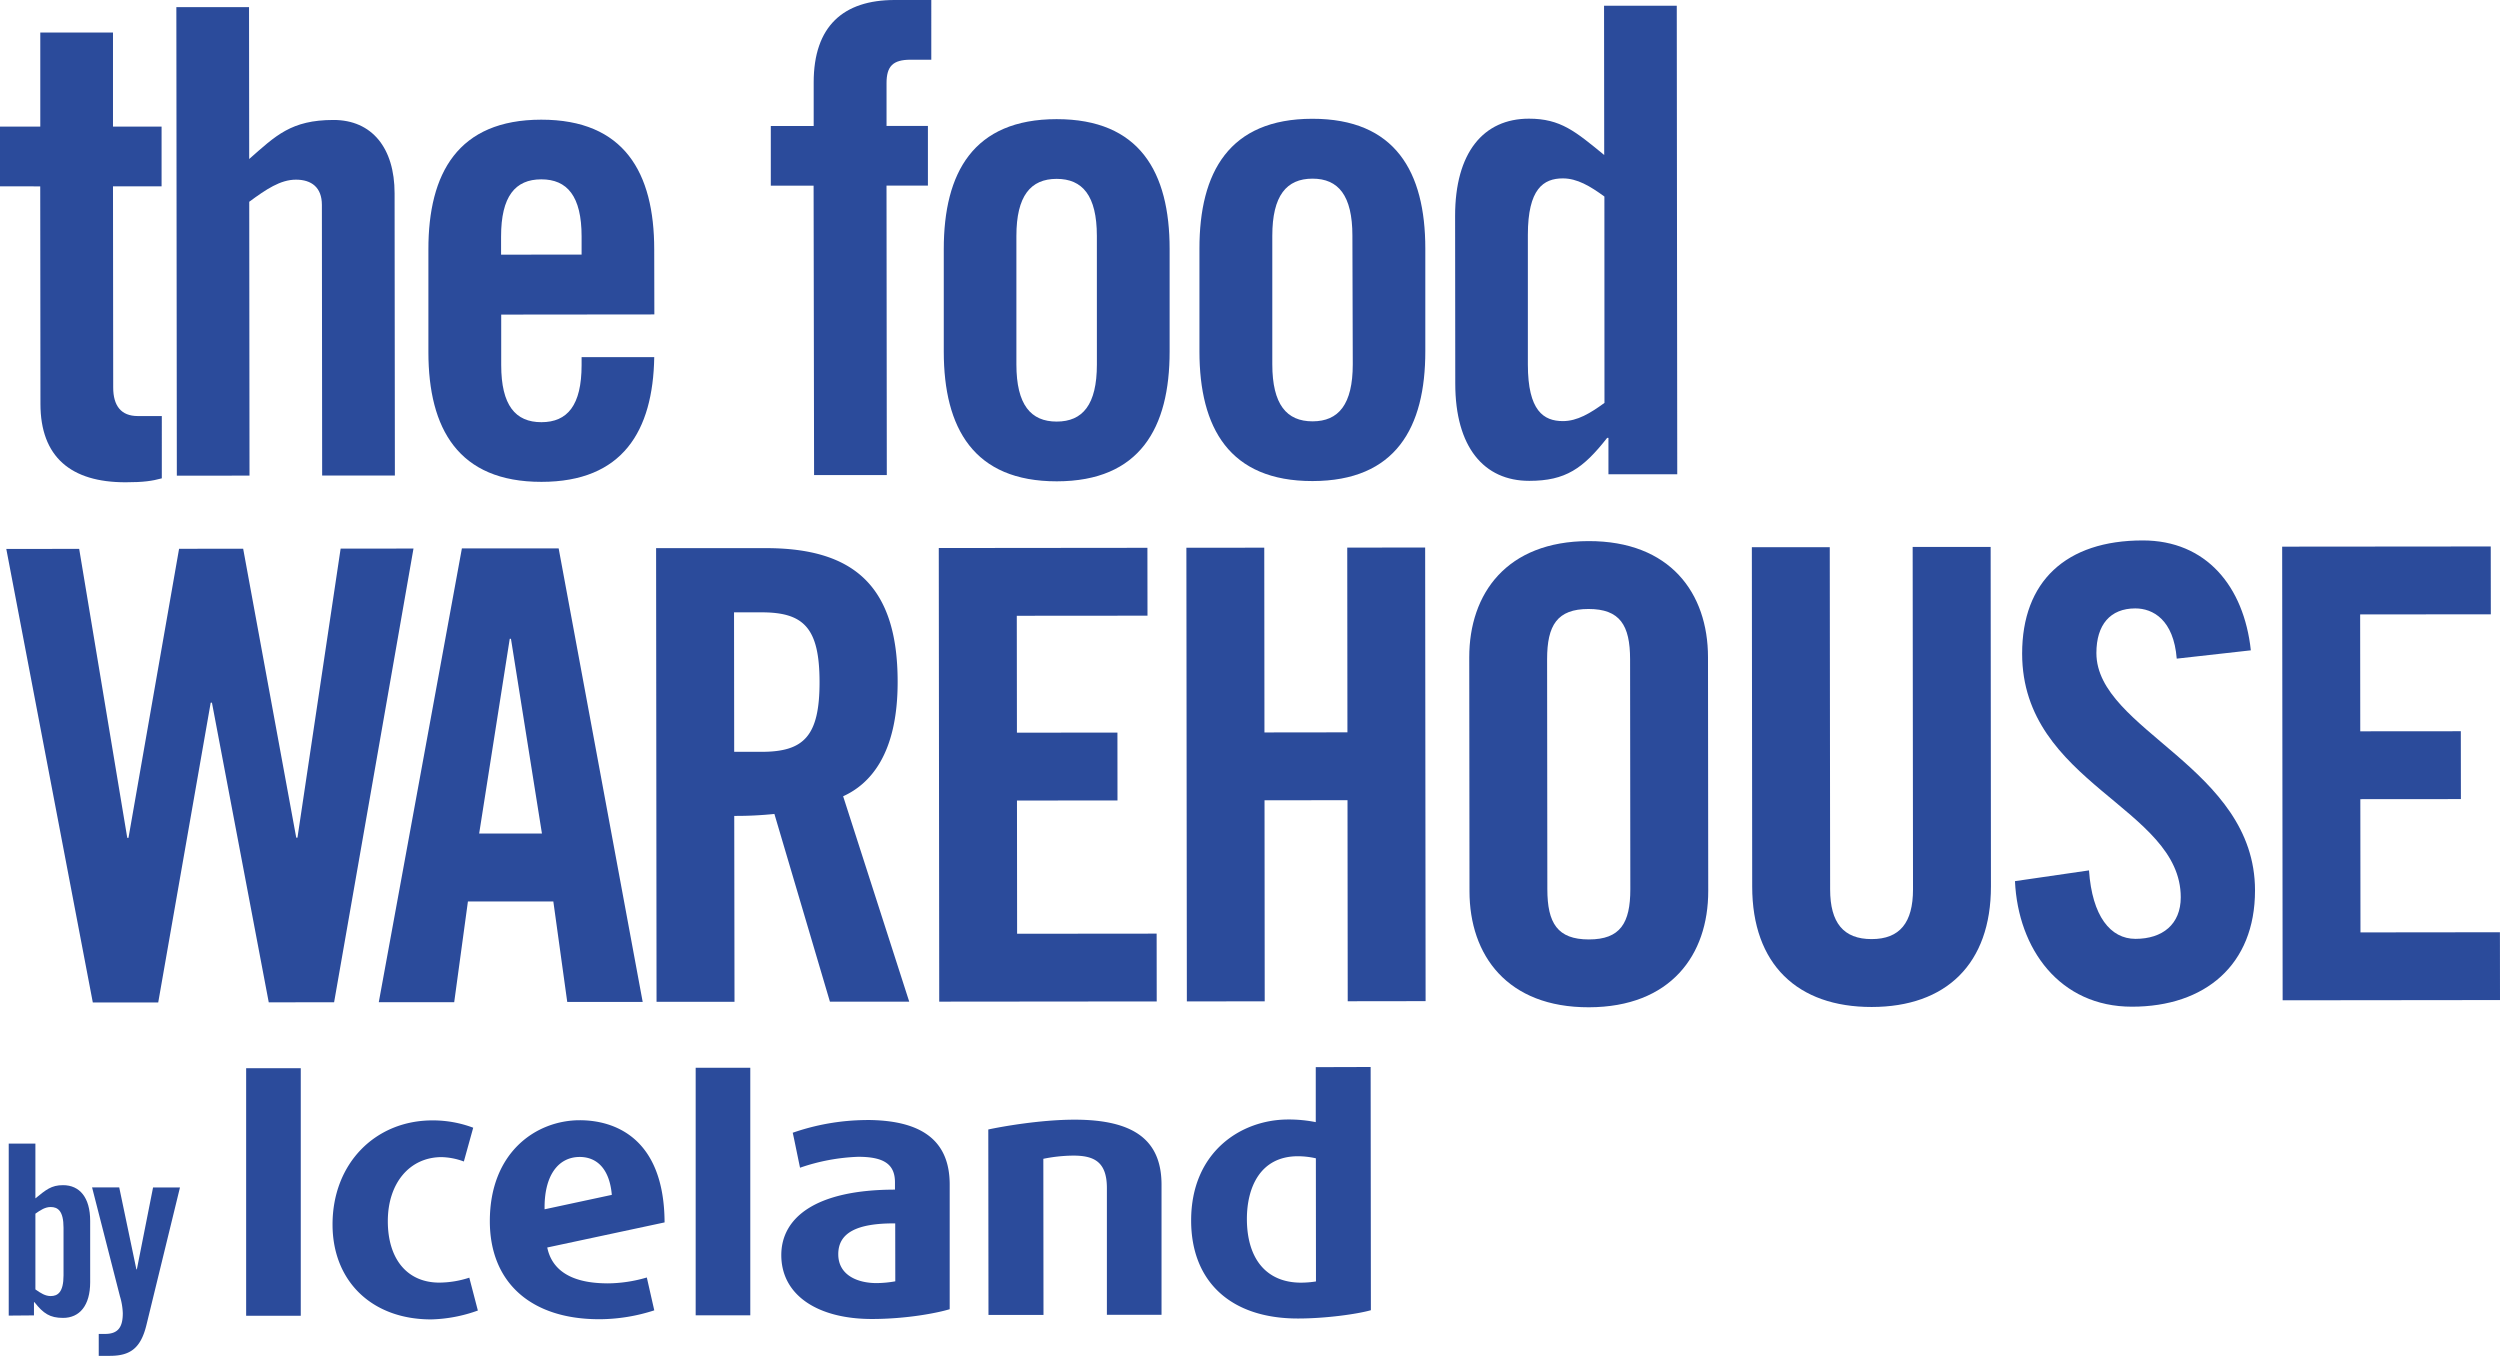<?xml version="1.0" encoding="UTF-8"?>
<svg xmlns="http://www.w3.org/2000/svg" viewBox="0 0 945.67 512.87">
  <defs>
    <style>.cls-1{fill:#2b4b9b;}</style>
  </defs>
  <g id="Layer_2" data-name="Layer 2">
    <g id="Layer_1-2" data-name="Layer 1">
      <path class="cls-1" d="M15.22,70.5l.08,82.26c0,20.13,11.57,29.69,32.18,29.67,6.88,0,10.07-.5,13.73-1.49V157.38H52.14c-6.37,0-9.31-3.91-9.32-10.79l-.08-76.11H61.12V47.9H42.74V12.3H15.24V47.9H0V70.48Z"></path>
      <path class="cls-1" d="M94.38,179.91l-.1-103.59c6.37-4.68,11.77-8.36,17.66-8.36s9.82,2.92,9.82,9.56l.1,102.37h27.51l-.11-106.78c0-17.19-8.62-27.74-23.11-27.73-16,0-21.83,5.92-31.89,14.77L94.2,2.71H66.71l.18,177.23Z"></path>
      <path class="cls-1" d="M247.47,94.33c0-29-11.33-49.09-42.76-49.06S162,65.47,162.05,94.42V133.2c0,29,11.35,49.1,42.77,49.07,30.69,0,42.2-19.2,42.66-47.18H220v3c0,15.22-5.35,21.6-15.19,21.61s-15.22-6.38-15.22-21.6V119l57.93-.06Zm-57.93,2V89.45c0-15.21,5.37-21.6,15.2-21.61S220,74.22,220,89.42V96.3Z"></path>
      <path class="cls-1" d="M307.94,179.7h27.51l-.11-109.49H351V47.63H335.35V31.42c0-6.38,2.44-8.83,9.07-8.83h7.86V0H338.43c-19.37,0-30.66,9.85-30.64,31.21V47.65H291.57V70.23h16.19Z"></path>
      <path class="cls-1" d="M357,133c0,29,11.36,49.1,42.76,49.07s42.7-20.18,42.67-49.15V94.14c0-29-11.33-49.1-42.77-49.07S357,65.26,357,94.22Zm57.92,4.87c0,15.22-5.37,21.59-15.19,21.6s-15.24-6.36-15.26-21.57V89.27c0-15.21,5.41-21.6,15.21-21.61S414.9,74,414.91,89.24Z"></path>
      <path class="cls-1" d="M453.71,132.91c0,29,11.34,49.1,42.78,49.06s42.69-20.17,42.66-49.15V94c0-29-11.35-49.1-42.76-49.07s-42.71,20.2-42.68,49.15Zm58,4.87c0,15.22-5.38,21.59-15.2,21.6s-15.23-6.36-15.24-21.57l0-48.62c0-15.21,5.38-21.6,15.2-21.61S511.57,74,511.57,89.15Z"></path>
      <path class="cls-1" d="M606.92,152.4c-5.39,3.93-10.29,6.88-15.7,6.89-7.34,0-13.26-3.91-13.28-21.35V88.85c0-17.42,5.89-21.36,13.23-21.37,5.42,0,10.32,2.92,15.72,6.86Zm27.53,27L634.27,2.16H606.76l.06,56.47C596,49.79,590.37,44.88,578.33,44.89c-17.15,0-27.94,12.79-27.91,36.86l.06,63.35c0,24,10.83,36.81,28,36.79,13.75,0,20.37-4.69,29.45-16.25h.49v13.75Z"></path>
      <polygon class="cls-1" points="48.6 316.93 48.14 316.93 29.95 207.62 2.38 207.65 35.11 379.21 59.85 379.19 79.7 265.81 80.17 265.8 101.66 379.15 126.38 379.12 156.41 207.5 128.85 207.52 112.52 316.87 112.06 316.87 91.98 207.56 67.74 207.59 48.6 316.93"></polygon>
      <path class="cls-1" d="M177,341h32.31l5.26,38h28.54L211.32,207.44h-36.6L143.28,379.1h28.53Zm15.82-99.37h.46L205,315.31H181.25Z"></path>
      <path class="cls-1" d="M277.74,308.63a140.19,140.19,0,0,0,15.19-.74l21,71h30l-25-77.69c10-4.52,20.65-15.71,20.62-43.29,0-36.59-16.92-50.6-50-50.57H248.18l.17,171.6h29.49Zm-.08-77h10.46c15.93,0,21.87,5.9,21.89,26.34s-5.9,26.4-21.83,26.42H277.72Z"></path>
      <polygon class="cls-1" points="437.55 378.81 437.52 353.16 384.74 353.21 384.69 302.82 422.71 302.78 422.69 277.11 384.67 277.15 384.62 232.93 434.06 232.89 434.03 207.22 355.11 207.3 355.28 378.89 437.55 378.81"></polygon>
      <polygon class="cls-1" points="478.4 378.77 478.33 302.72 509.72 302.69 509.8 378.74 539.26 378.7 539.09 207.11 509.62 207.14 509.69 277.02 478.3 277.06 478.23 207.17 448.77 207.2 448.95 378.8 478.4 378.77"></polygon>
      <path class="cls-1" d="M585.22,249.36c0-12.83,3.79-19,15.67-19s15.71,6.15,15.72,19l.09,87c0,12.82-3.79,19-15.68,19s-15.7-6.18-15.71-19ZM555.86,337.1c0,24.25,14.29,44,45.19,43.92s45.15-19.76,45.12-44l-.09-88.41c0-24.24-14.31-44-45.21-43.93s-45.12,19.79-45.1,44Z"></path>
      <path class="cls-1" d="M662.8,335.34c0,29.47,17.16,45.6,45.21,45.57s45.13-16.2,45.1-45.67L753,206.89H723.5l.13,129.54c0,12.59-5,18.79-15.65,18.8s-15.69-6.18-15.7-18.77L692.14,207H662.67Z"></path>
      <path class="cls-1" d="M851.42,246c-2.62-24.23-16.91-41.59-40.91-41.57-29,0-45.62,15.5-45.6,42.83.05,49.2,60,58.17,60,92.16,0,10.23-6.9,15.71-17.11,15.72-9.49,0-16.4-8.55-17.6-25.9l-28,4.07c1.19,25.67,16.93,47.51,44.26,47.49,27.56,0,46.57-15.72,46.54-44,0-46.57-60-60.54-60-89.78,0-10.7,5.22-16.87,14.71-16.88,6.66,0,14.51,4.25,15.68,19Z"></path>
      <polygon class="cls-1" points="945.67 378.29 945.64 352.64 892.89 352.7 892.84 302.3 930.88 302.27 930.85 276.6 892.81 276.63 892.77 232.42 942.2 232.37 942.17 206.71 863.27 206.78 863.45 378.38 945.67 378.29"></polygon>
      <path class="cls-1" d="M338.66,484.68a41.46,41.46,0,0,1-7.12.67c-7,0-14.44-2.89-14.45-10.91s6.85-11.76,21.54-11.67Zm-11-61a86.28,86.28,0,0,0-27.8,4.8c.23.8,2.47,11.91,2.77,13.23a75.05,75.05,0,0,1,22-4.13c9.69,0,13.91,2.78,13.91,9.67V450c-30.35,0-43,10.83-43,24.75,0,15.43,14.15,24.2,34.25,24.18,13.13,0,24.7-2.26,29.45-3.7V448.1c0-16.58-10.43-24.46-31.57-24.44"></path>
      <path class="cls-1" d="M163.57,423.81c-21.6,0-37.8,16.28-37.78,39.4,0,21.46,14.93,35.9,37.3,35.88a55.57,55.57,0,0,0,17.67-3.36l-3.24-12.43a37.08,37.08,0,0,1-11.35,1.87c-12,0-19.45-8.73-19.47-23.2s8.3-24.26,20.35-24.27a25.72,25.72,0,0,1,8.41,1.66L179,426.58a43.23,43.23,0,0,0-15.47-2.77"></path>
      <path class="cls-1" d="M497.79,484.73a36.91,36.91,0,0,1-5.65.46c-13,0-20.47-8.89-20.48-24.12,0-11.58,4.83-23.68,19.29-23.7a31.1,31.1,0,0,1,6.8.78Zm-.08-81.06v20.8a51.72,51.72,0,0,0-10.46-1c-17.68,0-36.68,12.16-36.68,38.19,0,23.23,15.12,37.11,40.39,37.09,10.66,0,22.56-1.7,27.6-3.14l-.09-92Z"></path>
      <path class="cls-1" d="M219.26,437.64c6.81,0,11.37,4.87,12.17,14.34L206,457.44c-.21-12.55,5-19.79,13.31-19.8m10.53,47.81c-16.34,0-21.49-7-22.83-13.56l44.38-9.49c-.15-32.48-19.49-38.66-32.1-38.65-16.32,0-34,11.94-34,38.18,0,23.24,15.61,37.12,41.42,37.09a67.61,67.61,0,0,0,20.78-3.36l-2.82-12.43a53.43,53.43,0,0,1-14.86,2.23"></path>
      <rect class="cls-1" x="263.15" y="403.9" width="20.66" height="93.64"></rect>
      <rect class="cls-1" x="93.11" y="404.07" width="20.66" height="93.64"></rect>
      <path class="cls-1" d="M394.66,438.34A58.39,58.39,0,0,1,406,437.13c7.67,0,12.69,2.19,12.7,12.21v48h20.67V448.18c0-16.78-10.25-24.66-32.94-24.64-12.78,0-27.36,2.58-32.59,3.71l.07,70.16h20.81Z"></path>
      <path class="cls-1" d="M3.3,497.65V432.59H13.39v20.72c4-3.24,6-5,10.45-5,6.31,0,10.27,4.69,10.27,13.52V485c0,8.83-4,13.52-10.27,13.52-5,0-7.48-1.71-10.81-5.95h-.18v5Zm10.09-9.91c2,1.44,3.78,2.52,5.77,2.52,2.7,0,4.87-1.44,4.87-7.84v-18c0-6.4-2.16-7.84-4.87-7.84-2,0-3.78,1.08-5.77,2.52Z"></path>
      <path class="cls-1" d="M57.9,449.17H68.08l-12.7,52.08c-2.16,8.83-6.22,11.62-13.79,11.62H37.35v-8.29h2.43c5,0,6.67-2.7,6.67-7.84a24.86,24.86,0,0,0-1.08-6.4L34.83,449.16H45.1l6.49,31h.18Z"></path>
    </g>
  </g>
</svg>
